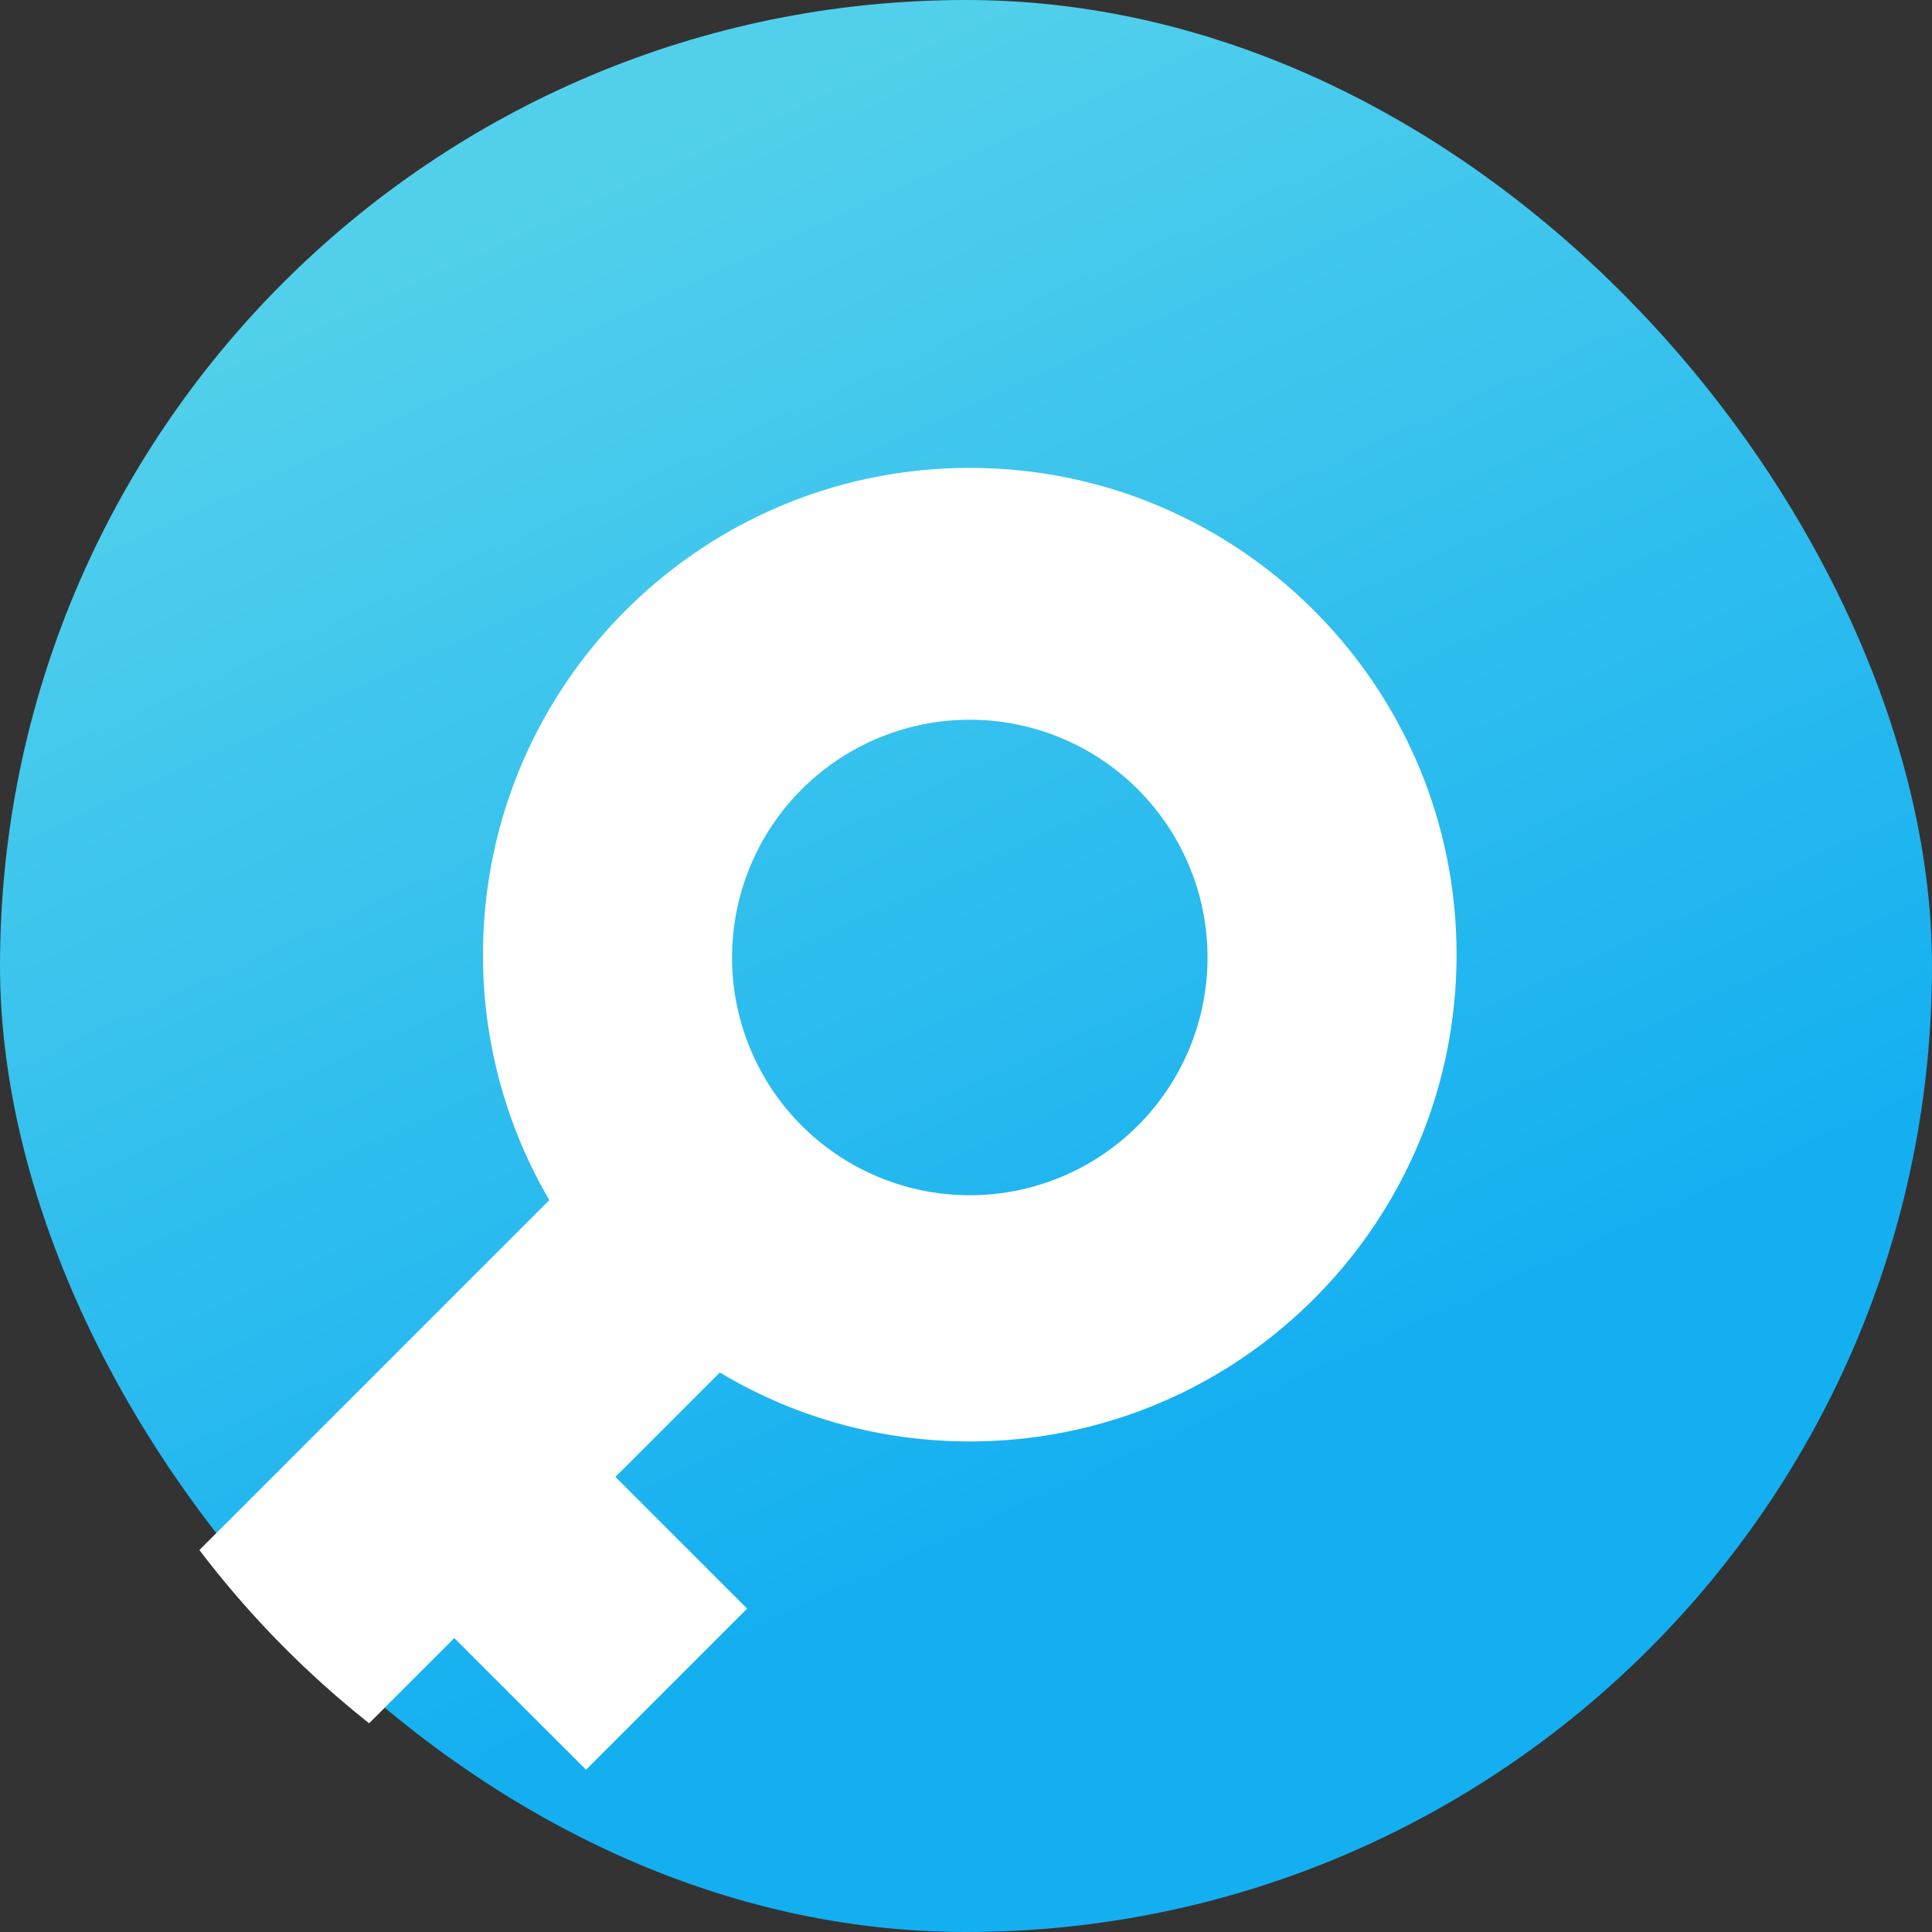 <svg width="58" height="58" fill="none" xmlns="http://www.w3.org/2000/svg"><rect width="100%" height="100%" fill="#333333" stroke="none"/><rect width="58" height="58" rx="29" fill="url(#paint0_linear)"/><path fill-rule="evenodd" clip-rule="evenodd" d="M11.081 51.734a29.173 29.173 0 01-5.095-5.201l10.505-10.505A14.546 14.546 0 0114.5 28.66c0-8.07 6.543-14.613 14.613-14.613S43.727 20.59 43.727 28.66s-6.543 14.613-14.614 14.613c-2.742 0-5.309-.755-7.502-2.07l-3.135 3.135 3.954 3.954-4.837 4.837-3.954-3.953-2.558 2.558zM36.25 28.66a7.137 7.137 0 11-14.273 0 7.137 7.137 0 0114.273 0z" fill="#fff"/><defs><linearGradient id="paint0_linear" x1="9.855" y1="8.553" x2="27.641" y2="47.238" gradientUnits="userSpaceOnUse"><stop stop-color="#52D0EB"/><stop offset="1" stop-color="#14AFF1"/></linearGradient></defs></svg>